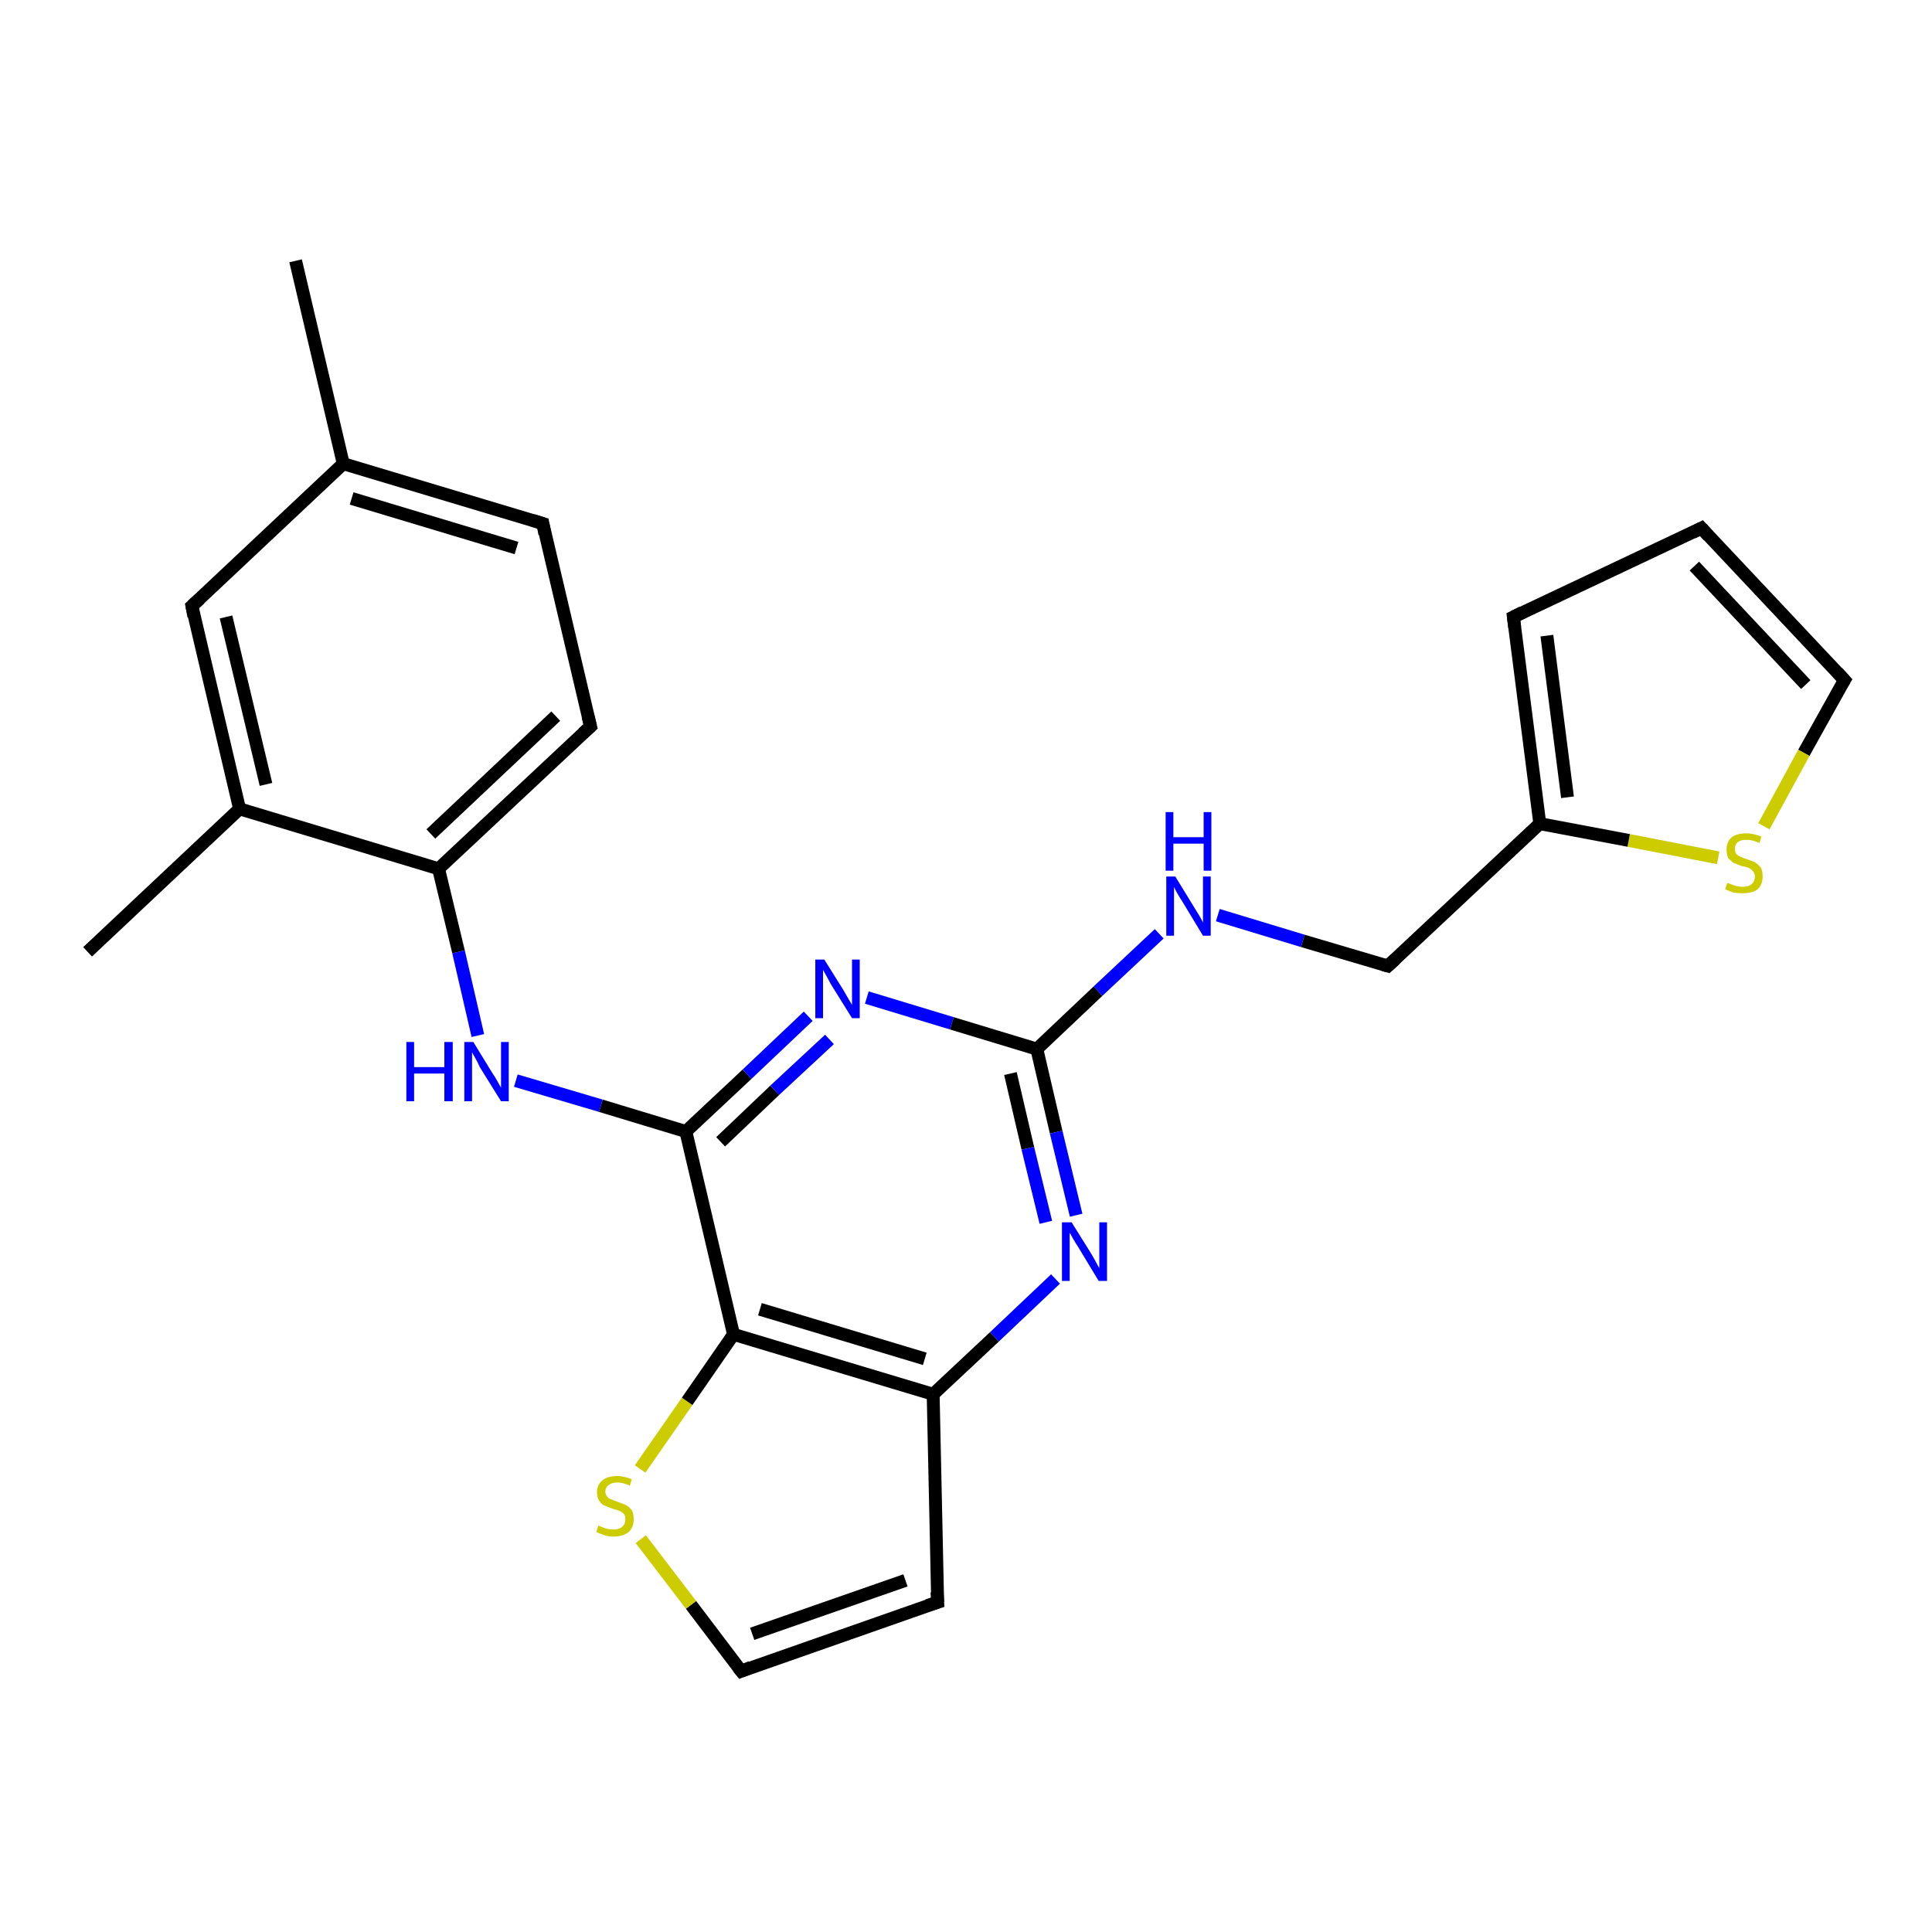 <?xml version='1.0' encoding='iso-8859-1'?>
<svg version='1.1' baseProfile='full'
              xmlns='http://www.w3.org/2000/svg'
                      xmlns:rdkit='http://www.rdkit.org/xml'
                      xmlns:xlink='http://www.w3.org/1999/xlink'
                  xml:space='preserve'
width='300px' height='300px' viewBox='0 0 300 300'>
<!-- END OF HEADER -->
<rect style='opacity:1.0;fill:#FFFFFF;stroke:none' width='300.0' height='300.0' x='0.0' y='0.0'> </rect>
<path class='bond-0 atom-0 atom-1' d='M 45.9,40.5 L 53.3,72.0' style='fill:none;fill-rule:evenodd;stroke:#000000;stroke-width:2.0px;stroke-linecap:butt;stroke-linejoin:miter;stroke-opacity:1' />
<path class='bond-1 atom-1 atom-2' d='M 53.3,72.0 L 84.3,81.3' style='fill:none;fill-rule:evenodd;stroke:#000000;stroke-width:2.0px;stroke-linecap:butt;stroke-linejoin:miter;stroke-opacity:1' />
<path class='bond-1 atom-1 atom-2' d='M 54.6,77.4 L 80.2,85.1' style='fill:none;fill-rule:evenodd;stroke:#000000;stroke-width:2.0px;stroke-linecap:butt;stroke-linejoin:miter;stroke-opacity:1' />
<path class='bond-2 atom-2 atom-3' d='M 84.3,81.3 L 91.7,112.8' style='fill:none;fill-rule:evenodd;stroke:#000000;stroke-width:2.0px;stroke-linecap:butt;stroke-linejoin:miter;stroke-opacity:1' />
<path class='bond-3 atom-3 atom-4' d='M 91.7,112.8 L 68.1,134.9' style='fill:none;fill-rule:evenodd;stroke:#000000;stroke-width:2.0px;stroke-linecap:butt;stroke-linejoin:miter;stroke-opacity:1' />
<path class='bond-3 atom-3 atom-4' d='M 86.3,111.2 L 66.9,129.5' style='fill:none;fill-rule:evenodd;stroke:#000000;stroke-width:2.0px;stroke-linecap:butt;stroke-linejoin:miter;stroke-opacity:1' />
<path class='bond-4 atom-4 atom-5' d='M 68.1,134.9 L 71.2,147.8' style='fill:none;fill-rule:evenodd;stroke:#000000;stroke-width:2.0px;stroke-linecap:butt;stroke-linejoin:miter;stroke-opacity:1' />
<path class='bond-4 atom-4 atom-5' d='M 71.2,147.8 L 74.2,160.8' style='fill:none;fill-rule:evenodd;stroke:#0000FF;stroke-width:2.0px;stroke-linecap:butt;stroke-linejoin:miter;stroke-opacity:1' />
<path class='bond-5 atom-5 atom-6' d='M 80.1,167.8 L 93.3,171.7' style='fill:none;fill-rule:evenodd;stroke:#0000FF;stroke-width:2.0px;stroke-linecap:butt;stroke-linejoin:miter;stroke-opacity:1' />
<path class='bond-5 atom-5 atom-6' d='M 93.3,171.7 L 106.5,175.7' style='fill:none;fill-rule:evenodd;stroke:#000000;stroke-width:2.0px;stroke-linecap:butt;stroke-linejoin:miter;stroke-opacity:1' />
<path class='bond-6 atom-6 atom-7' d='M 106.5,175.7 L 116.0,166.8' style='fill:none;fill-rule:evenodd;stroke:#000000;stroke-width:2.0px;stroke-linecap:butt;stroke-linejoin:miter;stroke-opacity:1' />
<path class='bond-6 atom-6 atom-7' d='M 116.0,166.8 L 125.5,157.8' style='fill:none;fill-rule:evenodd;stroke:#0000FF;stroke-width:2.0px;stroke-linecap:butt;stroke-linejoin:miter;stroke-opacity:1' />
<path class='bond-6 atom-6 atom-7' d='M 111.9,177.3 L 120.3,169.3' style='fill:none;fill-rule:evenodd;stroke:#000000;stroke-width:2.0px;stroke-linecap:butt;stroke-linejoin:miter;stroke-opacity:1' />
<path class='bond-6 atom-6 atom-7' d='M 120.3,169.3 L 128.8,161.4' style='fill:none;fill-rule:evenodd;stroke:#0000FF;stroke-width:2.0px;stroke-linecap:butt;stroke-linejoin:miter;stroke-opacity:1' />
<path class='bond-7 atom-7 atom-8' d='M 134.6,154.9 L 147.8,158.9' style='fill:none;fill-rule:evenodd;stroke:#0000FF;stroke-width:2.0px;stroke-linecap:butt;stroke-linejoin:miter;stroke-opacity:1' />
<path class='bond-7 atom-7 atom-8' d='M 147.8,158.9 L 161.0,162.9' style='fill:none;fill-rule:evenodd;stroke:#000000;stroke-width:2.0px;stroke-linecap:butt;stroke-linejoin:miter;stroke-opacity:1' />
<path class='bond-8 atom-8 atom-9' d='M 161.0,162.9 L 170.5,153.9' style='fill:none;fill-rule:evenodd;stroke:#000000;stroke-width:2.0px;stroke-linecap:butt;stroke-linejoin:miter;stroke-opacity:1' />
<path class='bond-8 atom-8 atom-9' d='M 170.5,153.9 L 180.0,145.0' style='fill:none;fill-rule:evenodd;stroke:#0000FF;stroke-width:2.0px;stroke-linecap:butt;stroke-linejoin:miter;stroke-opacity:1' />
<path class='bond-9 atom-9 atom-10' d='M 189.1,142.1 L 202.3,146.1' style='fill:none;fill-rule:evenodd;stroke:#0000FF;stroke-width:2.0px;stroke-linecap:butt;stroke-linejoin:miter;stroke-opacity:1' />
<path class='bond-9 atom-9 atom-10' d='M 202.3,146.1 L 215.5,150.0' style='fill:none;fill-rule:evenodd;stroke:#000000;stroke-width:2.0px;stroke-linecap:butt;stroke-linejoin:miter;stroke-opacity:1' />
<path class='bond-10 atom-10 atom-11' d='M 215.5,150.0 L 239.1,127.9' style='fill:none;fill-rule:evenodd;stroke:#000000;stroke-width:2.0px;stroke-linecap:butt;stroke-linejoin:miter;stroke-opacity:1' />
<path class='bond-11 atom-11 atom-12' d='M 239.1,127.9 L 235.0,95.8' style='fill:none;fill-rule:evenodd;stroke:#000000;stroke-width:2.0px;stroke-linecap:butt;stroke-linejoin:miter;stroke-opacity:1' />
<path class='bond-11 atom-11 atom-12' d='M 243.4,123.8 L 240.2,98.7' style='fill:none;fill-rule:evenodd;stroke:#000000;stroke-width:2.0px;stroke-linecap:butt;stroke-linejoin:miter;stroke-opacity:1' />
<path class='bond-12 atom-12 atom-13' d='M 235.0,95.8 L 264.2,82.0' style='fill:none;fill-rule:evenodd;stroke:#000000;stroke-width:2.0px;stroke-linecap:butt;stroke-linejoin:miter;stroke-opacity:1' />
<path class='bond-13 atom-13 atom-14' d='M 264.2,82.0 L 286.4,105.6' style='fill:none;fill-rule:evenodd;stroke:#000000;stroke-width:2.0px;stroke-linecap:butt;stroke-linejoin:miter;stroke-opacity:1' />
<path class='bond-13 atom-13 atom-14' d='M 263.1,87.9 L 280.4,106.3' style='fill:none;fill-rule:evenodd;stroke:#000000;stroke-width:2.0px;stroke-linecap:butt;stroke-linejoin:miter;stroke-opacity:1' />
<path class='bond-14 atom-14 atom-15' d='M 286.4,105.6 L 280.1,116.9' style='fill:none;fill-rule:evenodd;stroke:#000000;stroke-width:2.0px;stroke-linecap:butt;stroke-linejoin:miter;stroke-opacity:1' />
<path class='bond-14 atom-14 atom-15' d='M 280.1,116.9 L 273.9,128.3' style='fill:none;fill-rule:evenodd;stroke:#CCCC00;stroke-width:2.0px;stroke-linecap:butt;stroke-linejoin:miter;stroke-opacity:1' />
<path class='bond-15 atom-8 atom-16' d='M 161.0,162.9 L 164.0,175.8' style='fill:none;fill-rule:evenodd;stroke:#000000;stroke-width:2.0px;stroke-linecap:butt;stroke-linejoin:miter;stroke-opacity:1' />
<path class='bond-15 atom-8 atom-16' d='M 164.0,175.8 L 167.1,188.7' style='fill:none;fill-rule:evenodd;stroke:#0000FF;stroke-width:2.0px;stroke-linecap:butt;stroke-linejoin:miter;stroke-opacity:1' />
<path class='bond-15 atom-8 atom-16' d='M 156.9,166.7 L 159.6,178.3' style='fill:none;fill-rule:evenodd;stroke:#000000;stroke-width:2.0px;stroke-linecap:butt;stroke-linejoin:miter;stroke-opacity:1' />
<path class='bond-15 atom-8 atom-16' d='M 159.6,178.3 L 162.4,189.8' style='fill:none;fill-rule:evenodd;stroke:#0000FF;stroke-width:2.0px;stroke-linecap:butt;stroke-linejoin:miter;stroke-opacity:1' />
<path class='bond-16 atom-16 atom-17' d='M 163.9,198.6 L 154.4,207.6' style='fill:none;fill-rule:evenodd;stroke:#0000FF;stroke-width:2.0px;stroke-linecap:butt;stroke-linejoin:miter;stroke-opacity:1' />
<path class='bond-16 atom-16 atom-17' d='M 154.4,207.6 L 144.9,216.5' style='fill:none;fill-rule:evenodd;stroke:#000000;stroke-width:2.0px;stroke-linecap:butt;stroke-linejoin:miter;stroke-opacity:1' />
<path class='bond-17 atom-17 atom-18' d='M 144.9,216.5 L 145.6,248.8' style='fill:none;fill-rule:evenodd;stroke:#000000;stroke-width:2.0px;stroke-linecap:butt;stroke-linejoin:miter;stroke-opacity:1' />
<path class='bond-18 atom-18 atom-19' d='M 145.6,248.8 L 115.1,259.5' style='fill:none;fill-rule:evenodd;stroke:#000000;stroke-width:2.0px;stroke-linecap:butt;stroke-linejoin:miter;stroke-opacity:1' />
<path class='bond-18 atom-18 atom-19' d='M 140.6,245.4 L 116.8,253.7' style='fill:none;fill-rule:evenodd;stroke:#000000;stroke-width:2.0px;stroke-linecap:butt;stroke-linejoin:miter;stroke-opacity:1' />
<path class='bond-19 atom-19 atom-20' d='M 115.1,259.5 L 107.3,249.2' style='fill:none;fill-rule:evenodd;stroke:#000000;stroke-width:2.0px;stroke-linecap:butt;stroke-linejoin:miter;stroke-opacity:1' />
<path class='bond-19 atom-19 atom-20' d='M 107.3,249.2 L 99.5,239.0' style='fill:none;fill-rule:evenodd;stroke:#CCCC00;stroke-width:2.0px;stroke-linecap:butt;stroke-linejoin:miter;stroke-opacity:1' />
<path class='bond-20 atom-20 atom-21' d='M 99.4,228.1 L 106.7,217.6' style='fill:none;fill-rule:evenodd;stroke:#CCCC00;stroke-width:2.0px;stroke-linecap:butt;stroke-linejoin:miter;stroke-opacity:1' />
<path class='bond-20 atom-20 atom-21' d='M 106.7,217.6 L 113.9,207.2' style='fill:none;fill-rule:evenodd;stroke:#000000;stroke-width:2.0px;stroke-linecap:butt;stroke-linejoin:miter;stroke-opacity:1' />
<path class='bond-21 atom-4 atom-22' d='M 68.1,134.9 L 37.2,125.6' style='fill:none;fill-rule:evenodd;stroke:#000000;stroke-width:2.0px;stroke-linecap:butt;stroke-linejoin:miter;stroke-opacity:1' />
<path class='bond-22 atom-22 atom-23' d='M 37.2,125.6 L 13.6,147.8' style='fill:none;fill-rule:evenodd;stroke:#000000;stroke-width:2.0px;stroke-linecap:butt;stroke-linejoin:miter;stroke-opacity:1' />
<path class='bond-23 atom-22 atom-24' d='M 37.2,125.6 L 29.8,94.1' style='fill:none;fill-rule:evenodd;stroke:#000000;stroke-width:2.0px;stroke-linecap:butt;stroke-linejoin:miter;stroke-opacity:1' />
<path class='bond-23 atom-22 atom-24' d='M 41.3,121.8 L 35.1,95.8' style='fill:none;fill-rule:evenodd;stroke:#000000;stroke-width:2.0px;stroke-linecap:butt;stroke-linejoin:miter;stroke-opacity:1' />
<path class='bond-24 atom-24 atom-1' d='M 29.8,94.1 L 53.3,72.0' style='fill:none;fill-rule:evenodd;stroke:#000000;stroke-width:2.0px;stroke-linecap:butt;stroke-linejoin:miter;stroke-opacity:1' />
<path class='bond-25 atom-21 atom-6' d='M 113.9,207.2 L 106.5,175.7' style='fill:none;fill-rule:evenodd;stroke:#000000;stroke-width:2.0px;stroke-linecap:butt;stroke-linejoin:miter;stroke-opacity:1' />
<path class='bond-26 atom-15 atom-11' d='M 266.8,133.2 L 252.9,130.5' style='fill:none;fill-rule:evenodd;stroke:#CCCC00;stroke-width:2.0px;stroke-linecap:butt;stroke-linejoin:miter;stroke-opacity:1' />
<path class='bond-26 atom-15 atom-11' d='M 252.9,130.5 L 239.1,127.9' style='fill:none;fill-rule:evenodd;stroke:#000000;stroke-width:2.0px;stroke-linecap:butt;stroke-linejoin:miter;stroke-opacity:1' />
<path class='bond-27 atom-21 atom-17' d='M 113.9,207.2 L 144.9,216.5' style='fill:none;fill-rule:evenodd;stroke:#000000;stroke-width:2.0px;stroke-linecap:butt;stroke-linejoin:miter;stroke-opacity:1' />
<path class='bond-27 atom-21 atom-17' d='M 118.0,203.3 L 143.6,211.0' style='fill:none;fill-rule:evenodd;stroke:#000000;stroke-width:2.0px;stroke-linecap:butt;stroke-linejoin:miter;stroke-opacity:1' />
<path d='M 82.7,80.8 L 84.3,81.3 L 84.6,82.9' style='fill:none;stroke:#000000;stroke-width:2.0px;stroke-linecap:butt;stroke-linejoin:miter;stroke-opacity:1;' />
<path d='M 91.3,111.2 L 91.7,112.8 L 90.5,113.9' style='fill:none;stroke:#000000;stroke-width:2.0px;stroke-linecap:butt;stroke-linejoin:miter;stroke-opacity:1;' />
<path d='M 214.8,149.8 L 215.5,150.0 L 216.7,148.9' style='fill:none;stroke:#000000;stroke-width:2.0px;stroke-linecap:butt;stroke-linejoin:miter;stroke-opacity:1;' />
<path d='M 235.2,97.4 L 235.0,95.8 L 236.4,95.1' style='fill:none;stroke:#000000;stroke-width:2.0px;stroke-linecap:butt;stroke-linejoin:miter;stroke-opacity:1;' />
<path d='M 262.8,82.7 L 264.2,82.0 L 265.3,83.2' style='fill:none;stroke:#000000;stroke-width:2.0px;stroke-linecap:butt;stroke-linejoin:miter;stroke-opacity:1;' />
<path d='M 285.3,104.4 L 286.4,105.6 L 286.1,106.1' style='fill:none;stroke:#000000;stroke-width:2.0px;stroke-linecap:butt;stroke-linejoin:miter;stroke-opacity:1;' />
<path d='M 145.5,247.2 L 145.6,248.8 L 144.0,249.3' style='fill:none;stroke:#000000;stroke-width:2.0px;stroke-linecap:butt;stroke-linejoin:miter;stroke-opacity:1;' />
<path d='M 116.6,258.9 L 115.1,259.5 L 114.7,259.0' style='fill:none;stroke:#000000;stroke-width:2.0px;stroke-linecap:butt;stroke-linejoin:miter;stroke-opacity:1;' />
<path d='M 30.1,95.7 L 29.8,94.1 L 31.0,93.0' style='fill:none;stroke:#000000;stroke-width:2.0px;stroke-linecap:butt;stroke-linejoin:miter;stroke-opacity:1;' />
<path class='atom-5' d='M 63.1 161.8
L 64.3 161.8
L 64.3 165.7
L 69.0 165.7
L 69.0 161.8
L 70.3 161.8
L 70.3 171.0
L 69.0 171.0
L 69.0 166.7
L 64.3 166.7
L 64.3 171.0
L 63.1 171.0
L 63.1 161.8
' fill='#0000FF'/>
<path class='atom-5' d='M 73.5 161.8
L 76.5 166.7
Q 76.8 167.1, 77.3 168.0
Q 77.8 168.9, 77.8 168.9
L 77.8 161.8
L 79.0 161.8
L 79.0 171.0
L 77.8 171.0
L 74.5 165.7
Q 74.2 165.0, 73.8 164.3
Q 73.4 163.6, 73.3 163.4
L 73.3 171.0
L 72.1 171.0
L 72.1 161.8
L 73.5 161.8
' fill='#0000FF'/>
<path class='atom-7' d='M 128.0 149.0
L 131.0 153.8
Q 131.3 154.3, 131.8 155.2
Q 132.3 156.0, 132.3 156.1
L 132.3 149.0
L 133.5 149.0
L 133.5 158.1
L 132.3 158.1
L 129.0 152.8
Q 128.7 152.2, 128.3 151.5
Q 127.9 150.8, 127.8 150.6
L 127.8 158.1
L 126.6 158.1
L 126.6 149.0
L 128.0 149.0
' fill='#0000FF'/>
<path class='atom-9' d='M 182.5 136.1
L 185.5 141.0
Q 185.8 141.5, 186.3 142.3
Q 186.8 143.2, 186.8 143.3
L 186.8 136.1
L 188.0 136.1
L 188.0 145.3
L 186.8 145.3
L 183.6 140.0
Q 183.2 139.4, 182.8 138.7
Q 182.4 138.0, 182.3 137.7
L 182.3 145.3
L 181.1 145.3
L 181.1 136.1
L 182.5 136.1
' fill='#0000FF'/>
<path class='atom-9' d='M 181.0 126.1
L 182.2 126.1
L 182.2 130.0
L 186.9 130.0
L 186.9 126.1
L 188.1 126.1
L 188.1 135.2
L 186.9 135.2
L 186.9 131.0
L 182.2 131.0
L 182.2 135.2
L 181.0 135.2
L 181.0 126.1
' fill='#0000FF'/>
<path class='atom-15' d='M 268.2 137.1
Q 268.3 137.1, 268.8 137.3
Q 269.2 137.5, 269.7 137.6
Q 270.1 137.7, 270.6 137.7
Q 271.5 137.7, 272.0 137.3
Q 272.5 136.8, 272.5 136.1
Q 272.5 135.6, 272.2 135.3
Q 272.0 135.0, 271.6 134.8
Q 271.2 134.6, 270.5 134.5
Q 269.7 134.2, 269.2 134.0
Q 268.8 133.7, 268.4 133.3
Q 268.1 132.8, 268.1 131.9
Q 268.1 130.8, 268.8 130.1
Q 269.6 129.4, 271.2 129.4
Q 272.2 129.4, 273.5 129.9
L 273.2 130.9
Q 272.1 130.4, 271.2 130.4
Q 270.3 130.4, 269.8 130.8
Q 269.4 131.1, 269.4 131.8
Q 269.4 132.3, 269.6 132.6
Q 269.9 132.9, 270.2 133.0
Q 270.6 133.2, 271.2 133.4
Q 272.1 133.7, 272.5 133.9
Q 273.0 134.2, 273.4 134.7
Q 273.7 135.2, 273.7 136.1
Q 273.7 137.4, 272.9 138.1
Q 272.1 138.7, 270.6 138.7
Q 269.8 138.7, 269.2 138.6
Q 268.6 138.4, 267.9 138.1
L 268.2 137.1
' fill='#CCCC00'/>
<path class='atom-16' d='M 166.4 189.8
L 169.4 194.6
Q 169.7 195.1, 170.2 196.0
Q 170.6 196.8, 170.7 196.9
L 170.7 189.8
L 171.9 189.8
L 171.9 198.9
L 170.6 198.9
L 167.4 193.6
Q 167.0 193.0, 166.6 192.3
Q 166.2 191.6, 166.1 191.4
L 166.1 198.9
L 164.9 198.9
L 164.9 189.8
L 166.4 189.8
' fill='#0000FF'/>
<path class='atom-20' d='M 92.9 236.9
Q 93.0 236.9, 93.4 237.1
Q 93.9 237.3, 94.3 237.4
Q 94.8 237.5, 95.3 237.5
Q 96.1 237.5, 96.6 237.1
Q 97.1 236.7, 97.1 235.9
Q 97.1 235.4, 96.9 235.1
Q 96.6 234.8, 96.2 234.6
Q 95.9 234.5, 95.2 234.3
Q 94.4 234.0, 93.9 233.8
Q 93.4 233.6, 93.1 233.1
Q 92.7 232.6, 92.7 231.7
Q 92.7 230.6, 93.5 229.9
Q 94.3 229.2, 95.9 229.2
Q 96.9 229.2, 98.1 229.7
L 97.8 230.7
Q 96.7 230.2, 95.9 230.2
Q 95.0 230.2, 94.5 230.6
Q 94.0 231.0, 94.0 231.6
Q 94.0 232.1, 94.3 232.4
Q 94.5 232.7, 94.9 232.8
Q 95.3 233.0, 95.9 233.2
Q 96.7 233.5, 97.2 233.7
Q 97.7 234.0, 98.1 234.5
Q 98.4 235.0, 98.4 235.9
Q 98.4 237.2, 97.6 237.9
Q 96.7 238.6, 95.3 238.6
Q 94.5 238.6, 93.9 238.4
Q 93.3 238.2, 92.6 237.9
L 92.9 236.9
' fill='#CCCC00'/>
</svg>
